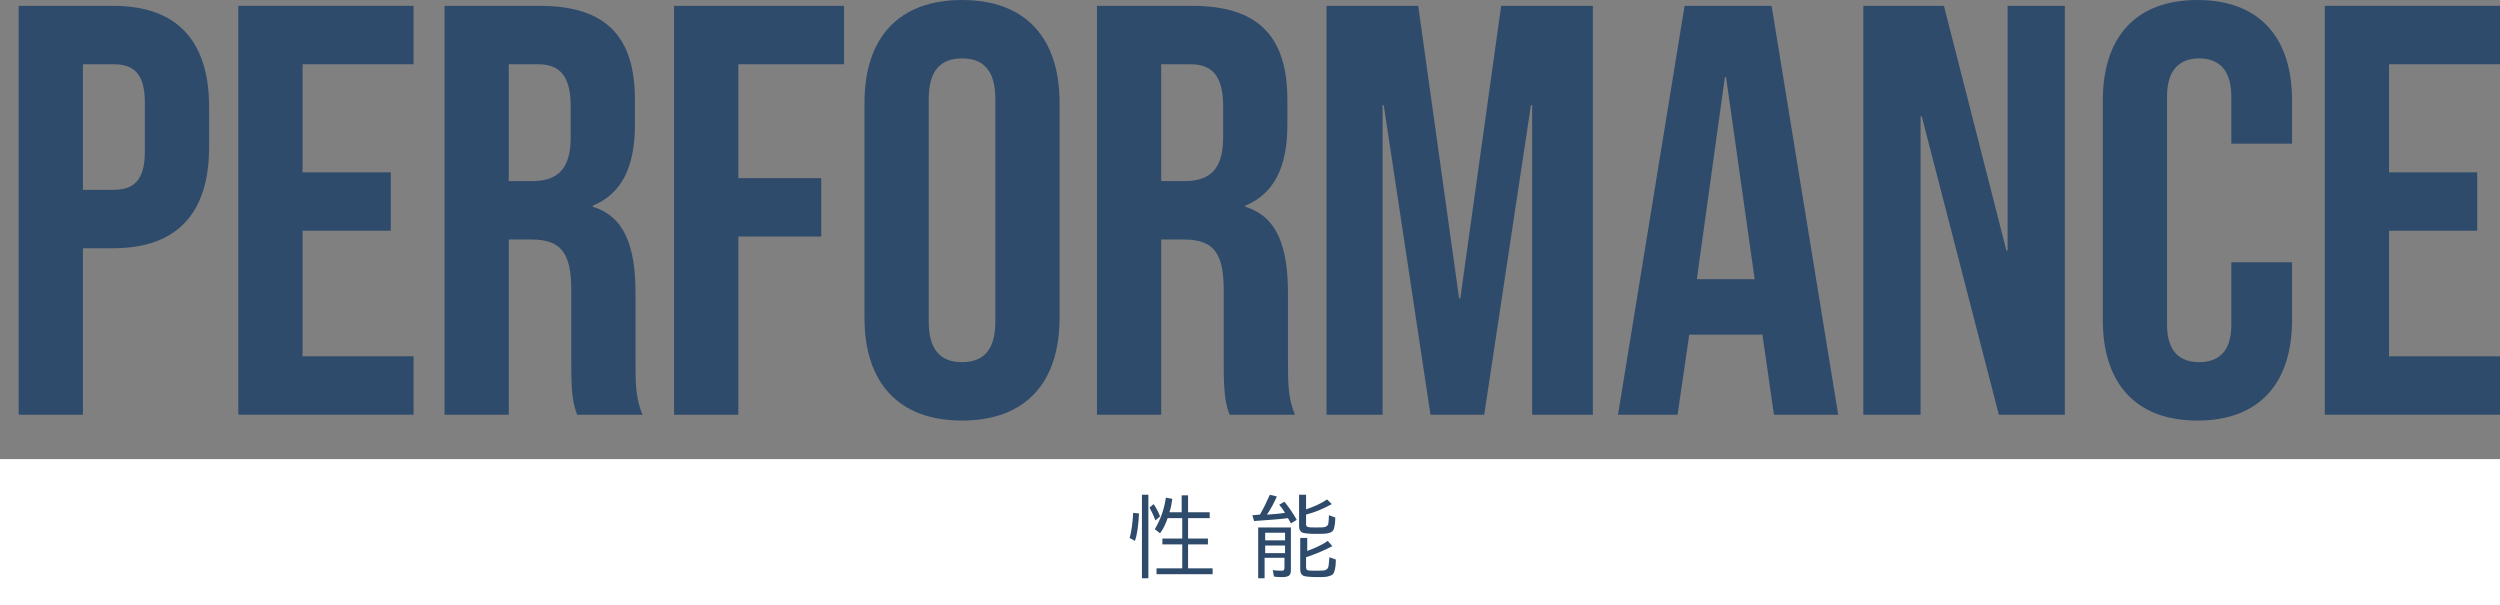 <?xml version="1.0" encoding="utf-8"?>
<!-- Generator: Adobe Illustrator 27.9.0, SVG Export Plug-In . SVG Version: 6.00 Build 0)  -->
<svg version="1.1" id="レイヤー_1" xmlns="http://www.w3.org/2000/svg" xmlns:xlink="http://www.w3.org/1999/xlink" x="0px"
	 y="0px" viewBox="0 0 428 103.6" style="enable-background:new 0 0 428 103.6;" xml:space="preserve">
<rect x="0" y="0" width="428" height="103.6" fill="#808080" stroke="none"/>
<style type="text/css">
	.st0{fill:#2F4B6B;}
	.st1{fill:#FFFFFF;}
</style>
<g>
	<g>
		<g>
			<path class="st0" d="M3.2,1h16.2c11,0,16.4,6.1,16.4,17.3v6.9c0,11.2-5.4,17.3-16.4,17.3h-5.2V71h-11V1z M19.4,32.5
				c3.5,0,5.4-1.6,5.4-6.6v-8.3c0-5-1.9-6.6-5.4-6.6h-5.2v21.5H19.4z"/>
			<path class="st0" d="M40.8,1h30v10h-19v18.5h15.1v10H51.8V61h19v10h-30V1z"/>
			<path class="st0" d="M76.1,1h16.3c11.4,0,16.3,5.3,16.3,16.1v4.3c0,7.2-2.3,11.8-7.2,13.8v0.2c5.5,1.7,7.3,6.9,7.3,14.8v12.3
				c0,3.4,0.1,5.9,1.2,8.5H98.8c-0.6-1.8-1-2.9-1-8.6V49.6c0-6.5-1.9-8.6-6.9-8.6h-3.8v30h-11V1z M91.1,31c4.1,0,6.6-1.8,6.6-7.4
				v-5.4c0-5-1.7-7.2-5.6-7.2h-5v20H91.1z"/>
			<path class="st0" d="M115.4,1h29.1v10h-18.1v19.5h14.2v10h-14.2V71h-11V1z"/>
			<path class="st0" d="M148,54.4V17.6C148,6.4,153.9,0,164.7,0c10.8,0,16.7,6.4,16.7,17.6v36.8c0,11.2-5.9,17.6-16.7,17.6
				C153.9,72,148,65.6,148,54.4z M170.4,55.1V16.9c0-5-2.2-6.9-5.7-6.9c-3.5,0-5.7,1.9-5.7,6.9v38.2c0,5,2.2,6.9,5.7,6.9
				C168.2,62,170.4,60.1,170.4,55.1z"/>
			<path class="st0" d="M187.8,1h16.3c11.4,0,16.3,5.3,16.3,16.1v4.3c0,7.2-2.3,11.8-7.2,13.8v0.2c5.5,1.7,7.3,6.9,7.3,14.8v12.3
				c0,3.4,0.1,5.9,1.2,8.5h-11.2c-0.6-1.8-1-2.9-1-8.6V49.6c0-6.5-1.9-8.6-6.9-8.6h-3.8v30h-11V1z M202.8,31c4.1,0,6.6-1.8,6.6-7.4
				v-5.4c0-5-1.7-7.2-5.6-7.2h-5v20H202.8z"/>
			<path class="st0" d="M227.1,1h15.7l7,50.1h0.2L257,1h15.7v70h-10.4V18h-0.2l-8,53h-9.2l-8-53h-0.2v53h-9.6V1z"/>
			<path class="st0" d="M288.4,1h14.9l11.4,70h-11l-2-13.9v0.2h-12.5l-2,13.7H277L288.4,1z M300.4,47.8l-4.9-34.6h-0.2l-4.8,34.6
				H300.4z"/>
			<path class="st0" d="M319,1h13.8l10.7,41.9h0.2V1h9.8v70h-11.3L329,19.9h-0.2V71H319V1z"/>
			<path class="st0" d="M360,54.8V17.2C360,6.4,365.6,0,376.2,0s16.2,6.4,16.2,17.2v7.4H382v-8.1c0-4.6-2.2-6.5-5.5-6.5
				c-3.3,0-5.5,1.9-5.5,6.5v39.1c0,4.6,2.2,6.4,5.5,6.4c3.3,0,5.5-1.8,5.5-6.4V44.9h10.4v9.9c0,10.8-5.6,17.2-16.2,17.2
				S360,65.6,360,54.8z"/>
			<path class="st0" d="M398,1h30v10h-19v18.5h15.1v10H409V61h19v10h-30V1z"/>
		</g>
	</g>
	<rect y="78.6" class="st1" width="428" height="25"/>
	<g>
		<g>
			<path class="st0" d="M193.4,92.1c0.3-1.1,0.5-2.5,0.6-4.3l1,0.1c-0.1,2-0.3,3.6-0.7,4.7L193.4,92.1z M195.5,84.7h1.1V99h-1.1
				V84.7z M197.8,89.1c-0.3-0.9-0.7-1.6-1-2.2l0.7-0.6c0.4,0.6,0.8,1.3,1.1,2.1L197.8,89.1z M200.2,87.7h2.1v-2.9h1.1v2.9h3.7v1
				h-3.7v3.5h3.4v1h-3.4v4.1h4.2v1H198v-1h4.4v-4.1H199v-1h3.4v-3.5h-2.5c-0.3,0.9-0.7,1.8-1.3,2.6l-0.9-0.7
				c0.9-1.5,1.6-3.3,1.9-5.4l1.1,0.2C200.6,86.1,200.5,86.9,200.2,87.7z"/>
			<path class="st0" d="M215.7,88.1c0.7-1.2,1.2-2.3,1.7-3.4l1.2,0.3c-0.5,1.1-1,2.1-1.7,3.1l0.1,0c0.9-0.1,1.6-0.1,2.2-0.2l0.8-0.1
				c-0.3-0.5-0.6-0.9-1-1.4l0.9-0.5c0.8,1,1.5,2,2.1,3.1l-1,0.6c-0.2-0.3-0.3-0.6-0.5-0.9c-1.3,0.2-3.2,0.3-5.8,0.5l-0.3-1
				C214.9,88.2,215.3,88.1,215.7,88.1z M221,90.3v7.4c0,0.4-0.1,0.7-0.4,0.9c-0.2,0.1-0.5,0.2-0.9,0.2c-0.6,0-1.1,0-1.6-0.1
				l-0.2-1.1c0.6,0.1,1.2,0.1,1.5,0.1c0.2,0,0.3,0,0.4-0.1c0-0.1,0.1-0.2,0.1-0.3v-1.8h-3.4V99h-1.1v-8.7H221z M216.6,91.2v1.3h3.4
				v-1.3H216.6z M216.6,93.4v1.3h3.4v-1.3H216.6z M223.6,87.2c1.2-0.4,2.4-0.9,3.6-1.7l0.8,0.8c-1.4,0.8-2.9,1.4-4.4,1.8v1.6
				c0,0.3,0.1,0.5,0.3,0.5c0.2,0.1,0.7,0.1,1.4,0.1c0.8,0,1.3,0,1.6-0.1c0.2-0.1,0.4-0.2,0.5-0.5c0-0.2,0.1-0.6,0.1-1.2
				c0-0.1,0-0.2,0-0.3l1.1,0.4c0,0.8-0.1,1.4-0.2,1.8c-0.1,0.5-0.5,0.8-1.1,0.9c-0.5,0.1-1.2,0.1-2.1,0.1c-1.1,0-1.9-0.1-2.2-0.2
				c-0.4-0.2-0.6-0.5-0.6-1.1v-5.4h1.2V87.2z M223.6,94.4c1.3-0.5,2.6-1,3.7-1.8l0.8,0.9c-1.5,0.8-3,1.4-4.5,1.9v1.7
				c0,0.3,0.1,0.4,0.2,0.5c0.2,0.1,0.6,0.1,1.4,0.1c0.8,0,1.4,0,1.7-0.1c0.2-0.1,0.4-0.2,0.5-0.5c0.1-0.3,0.1-0.9,0.2-1.7l1.1,0.4
				c0,1.3-0.2,2.1-0.5,2.5c-0.2,0.2-0.5,0.3-0.9,0.4c-0.4,0.1-1,0.1-1.8,0.1c-1.2,0-2-0.1-2.3-0.2c-0.4-0.2-0.6-0.5-0.6-1.1v-5.4
				h1.2V94.4z"/>
		</g>
	</g>
</g>
</svg>

